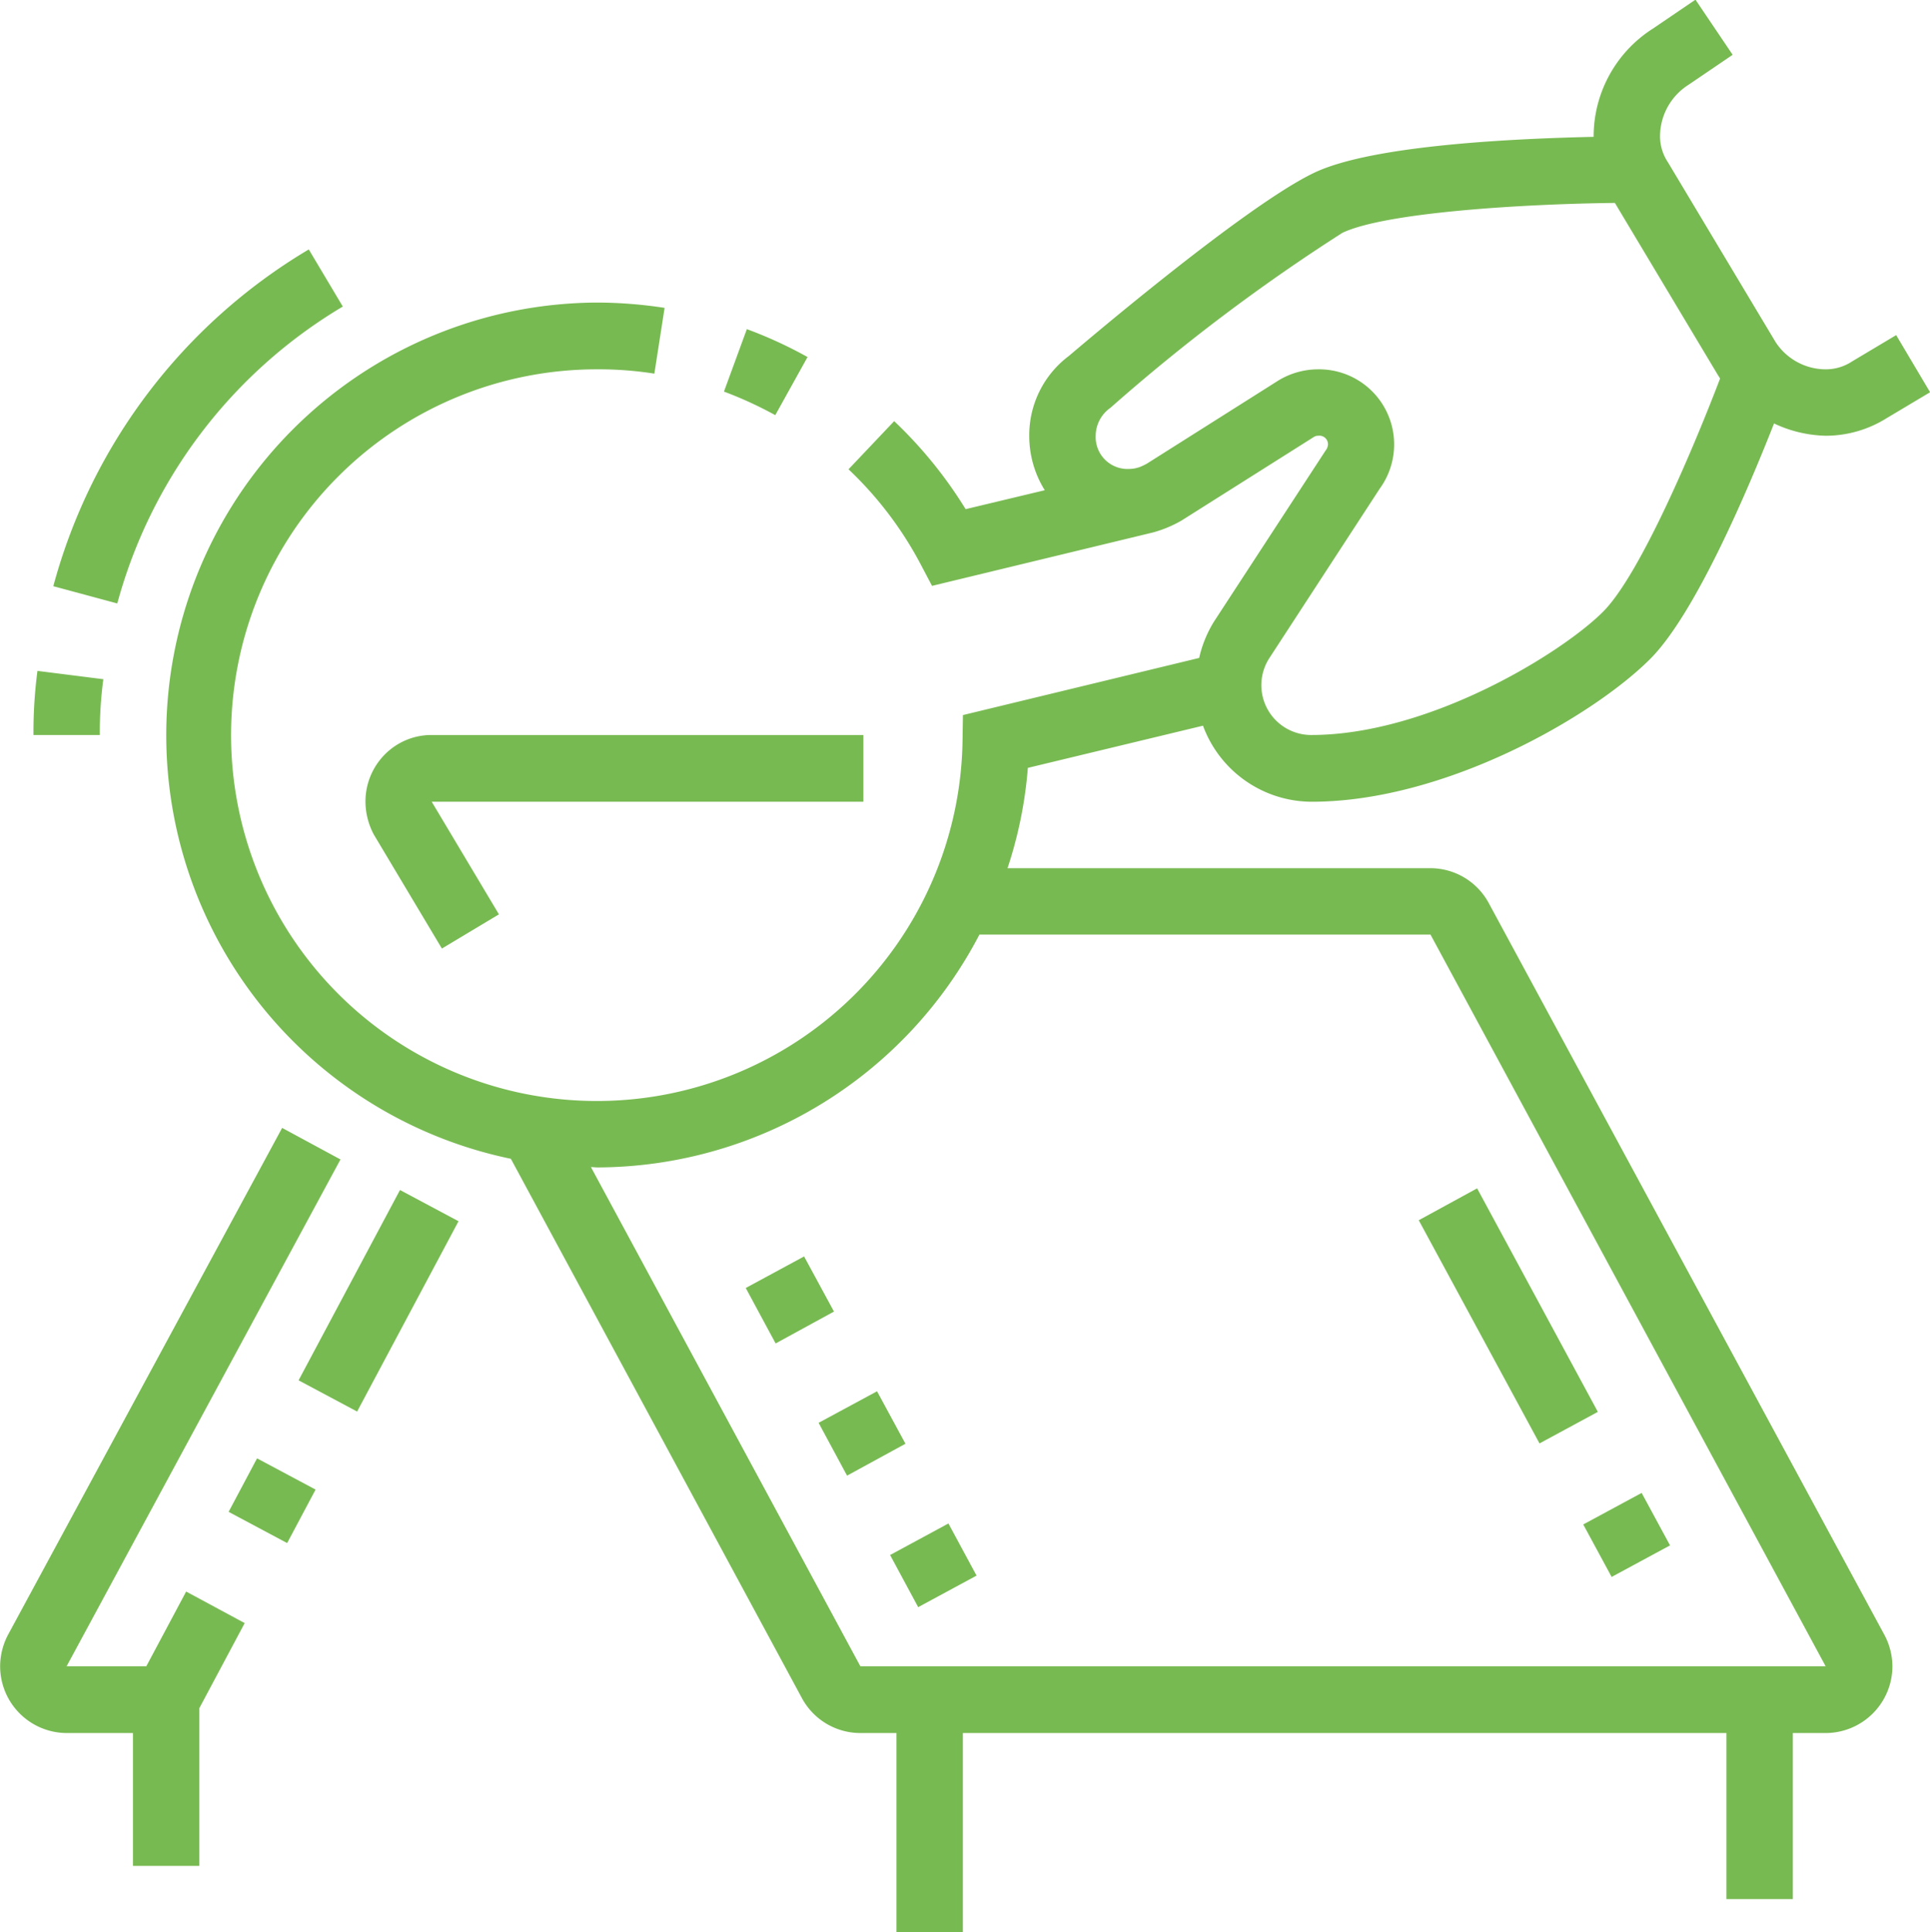 <svg xmlns="http://www.w3.org/2000/svg" width="58.124" height="58.18" viewBox="0 0 58.124 58.18">
  <defs>
    <style>
      .cls-1 {
        fill: #78ba52;
        fill-rule: evenodd;
      }
    </style>
  </defs>
  <path id="bl11_ic3.svg" class="cls-1" d="M369.241,8107.51a3.454,3.454,0,0,1-1.814.52,3.827,3.827,0,0,1-1.562-.37c-0.771,1.96-2.362,5.72-3.729,7.09-1.731,1.73-6.171,4.3-10.2,4.3a3.5,3.5,0,0,1-3.269-2.29l-5.274,1.27a12.747,12.747,0,0,1-.612,3.02h12.731a2,2,0,0,1,1.761,1.05l11.908,22.02a2.036,2.036,0,0,1,.249.97,2.014,2.014,0,0,1-2.009,2h-0.99v5h-2v-5H341.436v6.01h-2v-6.01H338.35a2,2,0,0,1-1.761-1.05l-8.766-16.24a13.026,13.026,0,0,1,2.616-25.78,13.507,13.507,0,0,1,2.014.16l-0.308,1.98a10.763,10.763,0,0,0-1.706-.13,11.015,11.015,0,1,0,10.987,11.19l0.012-.78,7.114-1.72a3.573,3.573,0,0,1,.45-1.1l3.354-5.14a0.327,0.327,0,0,0,.076-0.19,0.259,0.259,0,0,0-.293-0.26,0.229,0.229,0,0,0-.138.04l-3.975,2.51a3.623,3.623,0,0,1-.858.36l-6.661,1.61-0.364-.69a11,11,0,0,0-2.151-2.82l1.375-1.45a13.115,13.115,0,0,1,2.152,2.65l2.383-.57a3.087,3.087,0,0,1-.467-1.64,2.98,2.98,0,0,1,1.19-2.4c0.168-.14,5.251-4.49,7.374-5.51,1.775-.86,6.223-1.04,8.433-1.09l0-.01a3.849,3.849,0,0,1,1.787-3.25l1.28-.87,1.12,1.66-1.325.9a1.844,1.844,0,0,0-.862,1.56,1.417,1.417,0,0,0,.24.78l3.24,5.41a1.807,1.807,0,0,0,1.518.82,1.438,1.438,0,0,0,.789-0.24l1.324-.79,1.022,1.72Zm-38.8,22.55c-0.069,0-.136-0.01-0.206-0.01l8.114,15.03h29.07l-11.9-22.03H341.934A13.02,13.02,0,0,1,330.439,8130.06Zm33.756-23.82-3.125-5.22c-2.715.03-6.9,0.28-8.206,0.9a56.559,56.559,0,0,0-6.987,5.27,1.034,1.034,0,0,0-.443.84,0.96,0.96,0,0,0,1,1h0a1.156,1.156,0,0,0,.194-0.02l0.112-.03a1.838,1.838,0,0,0,.235-0.11l3.955-2.5a2.311,2.311,0,0,1,1.2-.34,2.261,2.261,0,0,1,1.86,3.59l-3.323,5.1a1.5,1.5,0,0,0,1.256,2.32c3.549,0,7.539-2.46,8.79-3.71,1.139-1.14,2.785-5.08,3.524-7.02A0.424,0.424,0,0,0,364.2,8106.24Zm-3.638,31.18-1.757.95-3.637-6.72,1.758-.96Zm2.174,4.02-1.759.95-0.855-1.58,1.759-.95Zm-23.489.29,1.757-.95,0.847,1.57-1.758.95Zm-2.153-3.98,1.76-.95,0.856,1.58-1.759.96Zm-2.194-4.06,1.757-.95,0.9,1.66-1.757.96Zm-9.151-10.22-2.049-3.43a2.134,2.134,0,0,1-.253-0.99,2.015,2.015,0,0,1,.589-1.43,1.974,1.974,0,0,1,1.4-.58h13.007v2.01h-13l2.024,3.39Zm8.495-16.77,0.689-1.88a13.015,13.015,0,0,1,1.828.84l-0.972,1.75A11.725,11.725,0,0,0,334.239,8106.7Zm-18.269,6.38-1.929-.52a16.916,16.916,0,0,1,7.694-10.14l1.025,1.72A14.952,14.952,0,0,0,315.97,8113.08Zm-0.526,3.96h-2a14.049,14.049,0,0,1,.12-1.93l1.984,0.25A12.147,12.147,0,0,0,315.444,8117.04Zm7.246,12.78-8.248,15.26h2.4l1.2-2.25,1.763,0.95-1.365,2.56,0,4.75h-2l0-4h-2a2.012,2.012,0,0,1-2-2,2.047,2.047,0,0,1,.244-0.97l8.249-15.25Zm-2.513,9,1.763,0.94-0.856,1.61-1.763-.94Zm4.305-8.08,1.763,0.94-3.054,5.73-1.763-.94Z" transform="translate(-312.438 -8094.91)"/>
</svg>

